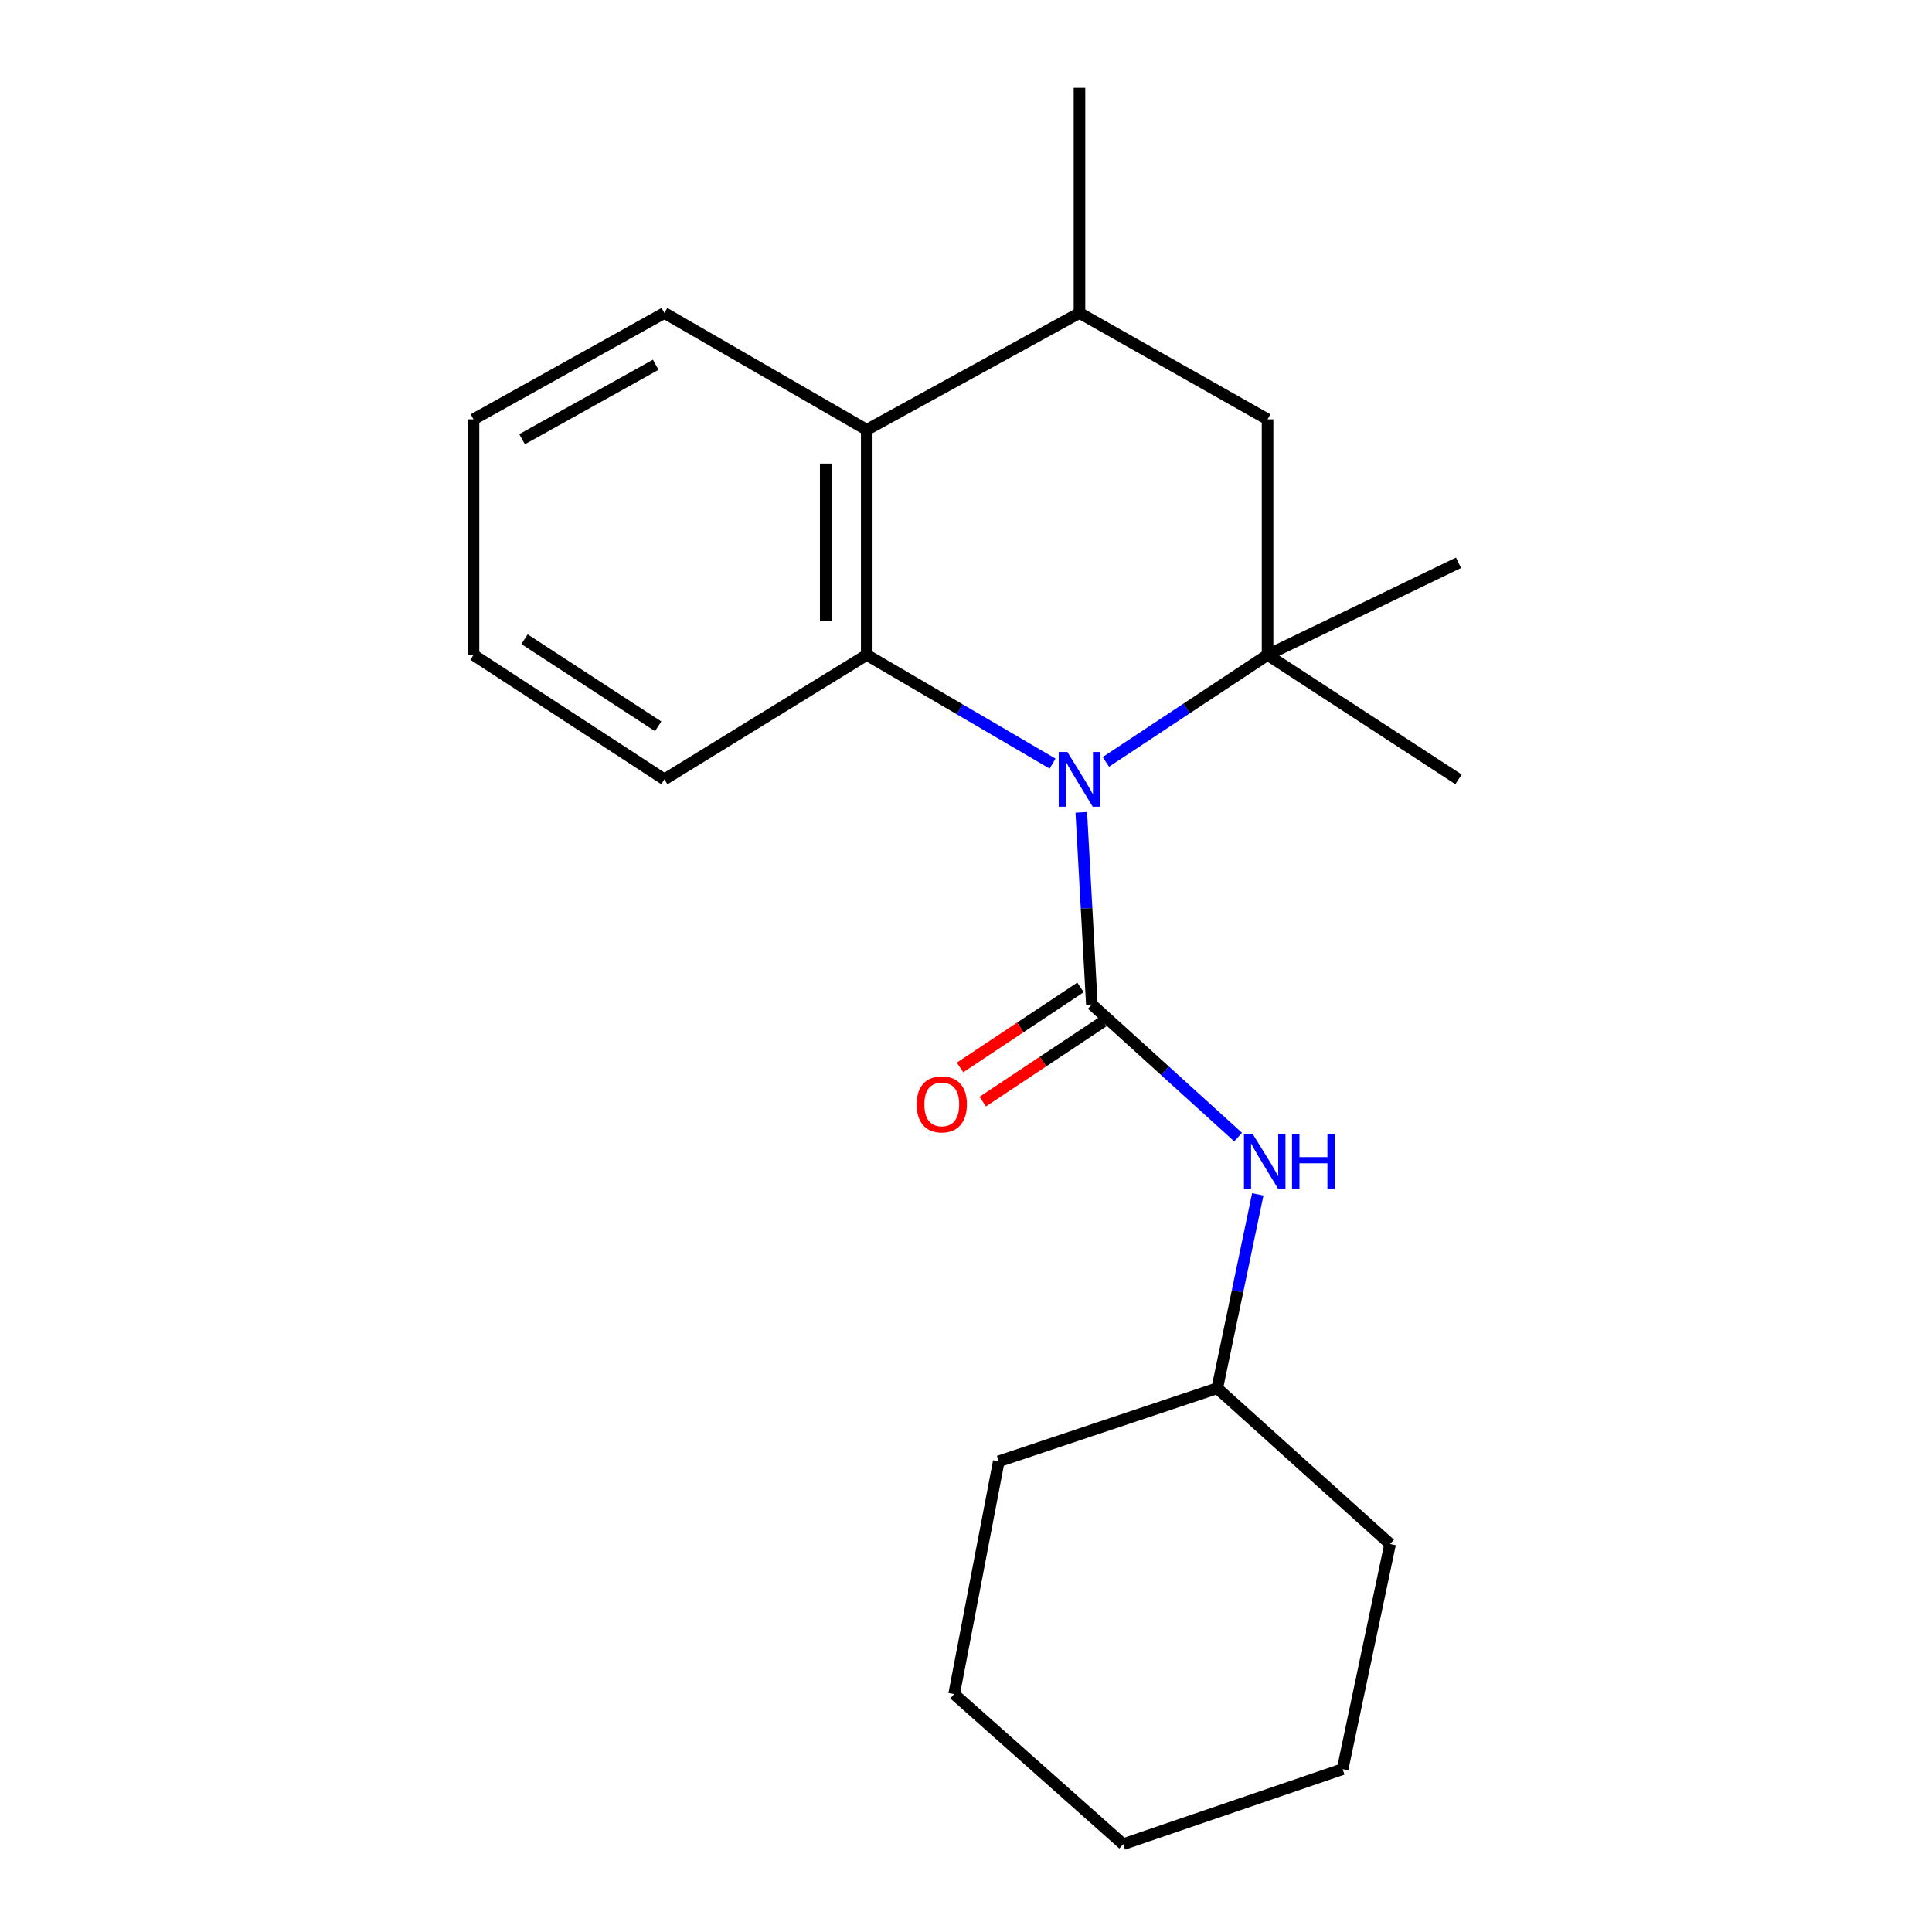 <?xml version='1.0' encoding='iso-8859-1'?>
<svg version='1.1' baseProfile='full'
              xmlns='http://www.w3.org/2000/svg'
                      xmlns:rdkit='http://www.rdkit.org/xml'
                      xmlns:xlink='http://www.w3.org/1999/xlink'
                  xml:space='preserve'
width='1000px' height='1000px' viewBox='0 0 1000 1000'>
<!-- END OF HEADER -->
<rect style='opacity:1.0;fill:#FFFFFF;stroke:none' width='1000' height='1000' x='0' y='0'> </rect>
<path class='bond-0' d='M 559.675,420.469 L 562.408,470.189' style='fill:none;fill-rule:evenodd;stroke:#0000FF;stroke-width:6px;stroke-linecap:butt;stroke-linejoin:miter;stroke-opacity:1' />
<path class='bond-0' d='M 562.408,470.189 L 565.141,519.909' style='fill:none;fill-rule:evenodd;stroke:#000000;stroke-width:6px;stroke-linecap:butt;stroke-linejoin:miter;stroke-opacity:1' />
<path class='bond-1' d='M 544.807,395.244 L 496.715,367.113' style='fill:none;fill-rule:evenodd;stroke:#0000FF;stroke-width:6px;stroke-linecap:butt;stroke-linejoin:miter;stroke-opacity:1' />
<path class='bond-1' d='M 496.715,367.113 L 448.623,338.982' style='fill:none;fill-rule:evenodd;stroke:#000000;stroke-width:6px;stroke-linecap:butt;stroke-linejoin:miter;stroke-opacity:1' />
<path class='bond-2' d='M 572.394,394.355 L 614.241,366.669' style='fill:none;fill-rule:evenodd;stroke:#0000FF;stroke-width:6px;stroke-linecap:butt;stroke-linejoin:miter;stroke-opacity:1' />
<path class='bond-2' d='M 614.241,366.669 L 656.087,338.982' style='fill:none;fill-rule:evenodd;stroke:#000000;stroke-width:6px;stroke-linecap:butt;stroke-linejoin:miter;stroke-opacity:1' />
<path class='bond-4' d='M 565.141,519.909 L 602.997,554.232' style='fill:none;fill-rule:evenodd;stroke:#000000;stroke-width:6px;stroke-linecap:butt;stroke-linejoin:miter;stroke-opacity:1' />
<path class='bond-4' d='M 602.997,554.232 L 640.854,588.556' style='fill:none;fill-rule:evenodd;stroke:#0000FF;stroke-width:6px;stroke-linecap:butt;stroke-linejoin:miter;stroke-opacity:1' />
<path class='bond-7' d='M 559.265,511.068 L 528.092,531.786' style='fill:none;fill-rule:evenodd;stroke:#000000;stroke-width:6px;stroke-linecap:butt;stroke-linejoin:miter;stroke-opacity:1' />
<path class='bond-7' d='M 528.092,531.786 L 496.919,552.503' style='fill:none;fill-rule:evenodd;stroke:#FF0000;stroke-width:6px;stroke-linecap:butt;stroke-linejoin:miter;stroke-opacity:1' />
<path class='bond-7' d='M 571.016,528.75 L 539.843,549.467' style='fill:none;fill-rule:evenodd;stroke:#000000;stroke-width:6px;stroke-linecap:butt;stroke-linejoin:miter;stroke-opacity:1' />
<path class='bond-7' d='M 539.843,549.467 L 508.67,570.185' style='fill:none;fill-rule:evenodd;stroke:#FF0000;stroke-width:6px;stroke-linecap:butt;stroke-linejoin:miter;stroke-opacity:1' />
<path class='bond-3' d='M 448.623,338.982 L 448.623,222.477' style='fill:none;fill-rule:evenodd;stroke:#000000;stroke-width:6px;stroke-linecap:butt;stroke-linejoin:miter;stroke-opacity:1' />
<path class='bond-3' d='M 427.394,321.507 L 427.394,239.953' style='fill:none;fill-rule:evenodd;stroke:#000000;stroke-width:6px;stroke-linecap:butt;stroke-linejoin:miter;stroke-opacity:1' />
<path class='bond-11' d='M 448.623,338.982 L 343.889,403.392' style='fill:none;fill-rule:evenodd;stroke:#000000;stroke-width:6px;stroke-linecap:butt;stroke-linejoin:miter;stroke-opacity:1' />
<path class='bond-5' d='M 656.087,338.982 L 656.087,217.052' style='fill:none;fill-rule:evenodd;stroke:#000000;stroke-width:6px;stroke-linecap:butt;stroke-linejoin:miter;stroke-opacity:1' />
<path class='bond-8' d='M 656.087,338.982 L 754.925,403.392' style='fill:none;fill-rule:evenodd;stroke:#000000;stroke-width:6px;stroke-linecap:butt;stroke-linejoin:miter;stroke-opacity:1' />
<path class='bond-9' d='M 656.087,338.982 L 754.925,291.298' style='fill:none;fill-rule:evenodd;stroke:#000000;stroke-width:6px;stroke-linecap:butt;stroke-linejoin:miter;stroke-opacity:1' />
<path class='bond-12' d='M 448.623,222.477 L 343.889,161.995' style='fill:none;fill-rule:evenodd;stroke:#000000;stroke-width:6px;stroke-linecap:butt;stroke-linejoin:miter;stroke-opacity:1' />
<path class='bond-21' d='M 448.623,222.477 L 558.736,161.995' style='fill:none;fill-rule:evenodd;stroke:#000000;stroke-width:6px;stroke-linecap:butt;stroke-linejoin:miter;stroke-opacity:1' />
<path class='bond-10' d='M 651.025,618.193 L 640.535,668.372' style='fill:none;fill-rule:evenodd;stroke:#0000FF;stroke-width:6px;stroke-linecap:butt;stroke-linejoin:miter;stroke-opacity:1' />
<path class='bond-10' d='M 640.535,668.372 L 630.045,718.551' style='fill:none;fill-rule:evenodd;stroke:#000000;stroke-width:6px;stroke-linecap:butt;stroke-linejoin:miter;stroke-opacity:1' />
<path class='bond-6' d='M 656.087,217.052 L 558.736,161.995' style='fill:none;fill-rule:evenodd;stroke:#000000;stroke-width:6px;stroke-linecap:butt;stroke-linejoin:miter;stroke-opacity:1' />
<path class='bond-13' d='M 558.736,161.995 L 558.736,45.455' style='fill:none;fill-rule:evenodd;stroke:#000000;stroke-width:6px;stroke-linecap:butt;stroke-linejoin:miter;stroke-opacity:1' />
<path class='bond-14' d='M 630.045,718.551 L 516.96,756.387' style='fill:none;fill-rule:evenodd;stroke:#000000;stroke-width:6px;stroke-linecap:butt;stroke-linejoin:miter;stroke-opacity:1' />
<path class='bond-15' d='M 630.045,718.551 L 719.518,799.177' style='fill:none;fill-rule:evenodd;stroke:#000000;stroke-width:6px;stroke-linecap:butt;stroke-linejoin:miter;stroke-opacity:1' />
<path class='bond-16' d='M 343.889,403.392 L 245.075,338.982' style='fill:none;fill-rule:evenodd;stroke:#000000;stroke-width:6px;stroke-linecap:butt;stroke-linejoin:miter;stroke-opacity:1' />
<path class='bond-16' d='M 340.66,375.945 L 271.49,330.859' style='fill:none;fill-rule:evenodd;stroke:#000000;stroke-width:6px;stroke-linecap:butt;stroke-linejoin:miter;stroke-opacity:1' />
<path class='bond-22' d='M 343.889,161.995 L 245.075,217.052' style='fill:none;fill-rule:evenodd;stroke:#000000;stroke-width:6px;stroke-linecap:butt;stroke-linejoin:miter;stroke-opacity:1' />
<path class='bond-22' d='M 339.4,188.799 L 270.23,227.339' style='fill:none;fill-rule:evenodd;stroke:#000000;stroke-width:6px;stroke-linecap:butt;stroke-linejoin:miter;stroke-opacity:1' />
<path class='bond-19' d='M 516.96,756.387 L 493.855,876.856' style='fill:none;fill-rule:evenodd;stroke:#000000;stroke-width:6px;stroke-linecap:butt;stroke-linejoin:miter;stroke-opacity:1' />
<path class='bond-18' d='M 719.518,799.177 L 694.938,915.706' style='fill:none;fill-rule:evenodd;stroke:#000000;stroke-width:6px;stroke-linecap:butt;stroke-linejoin:miter;stroke-opacity:1' />
<path class='bond-17' d='M 245.075,338.982 L 245.075,217.052' style='fill:none;fill-rule:evenodd;stroke:#000000;stroke-width:6px;stroke-linecap:butt;stroke-linejoin:miter;stroke-opacity:1' />
<path class='bond-20' d='M 694.938,915.706 L 581.358,954.545' style='fill:none;fill-rule:evenodd;stroke:#000000;stroke-width:6px;stroke-linecap:butt;stroke-linejoin:miter;stroke-opacity:1' />
<path class='bond-23' d='M 493.855,876.856 L 581.358,954.545' style='fill:none;fill-rule:evenodd;stroke:#000000;stroke-width:6px;stroke-linecap:butt;stroke-linejoin:miter;stroke-opacity:1' />
<path  class='atom-0' d='M 552.476 389.232
L 561.756 404.232
Q 562.676 405.712, 564.156 408.392
Q 565.636 411.072, 565.716 411.232
L 565.716 389.232
L 569.476 389.232
L 569.476 417.552
L 565.596 417.552
L 555.636 401.152
Q 554.476 399.232, 553.236 397.032
Q 552.036 394.832, 551.676 394.152
L 551.676 417.552
L 547.996 417.552
L 547.996 389.232
L 552.476 389.232
' fill='#0000FF'/>
<path  class='atom-5' d='M 648.353 586.871
L 657.633 601.871
Q 658.553 603.351, 660.033 606.031
Q 661.513 608.711, 661.593 608.871
L 661.593 586.871
L 665.353 586.871
L 665.353 615.191
L 661.473 615.191
L 651.513 598.791
Q 650.353 596.871, 649.113 594.671
Q 647.913 592.471, 647.553 591.791
L 647.553 615.191
L 643.873 615.191
L 643.873 586.871
L 648.353 586.871
' fill='#0000FF'/>
<path  class='atom-5' d='M 668.753 586.871
L 672.593 586.871
L 672.593 598.911
L 687.073 598.911
L 687.073 586.871
L 690.913 586.871
L 690.913 615.191
L 687.073 615.191
L 687.073 602.111
L 672.593 602.111
L 672.593 615.191
L 668.753 615.191
L 668.753 586.871
' fill='#0000FF'/>
<path  class='atom-8' d='M 474.463 571.613
Q 474.463 564.813, 477.823 561.013
Q 481.183 557.213, 487.463 557.213
Q 493.743 557.213, 497.103 561.013
Q 500.463 564.813, 500.463 571.613
Q 500.463 578.493, 497.063 582.413
Q 493.663 586.293, 487.463 586.293
Q 481.223 586.293, 477.823 582.413
Q 474.463 578.533, 474.463 571.613
M 487.463 583.093
Q 491.783 583.093, 494.103 580.213
Q 496.463 577.293, 496.463 571.613
Q 496.463 566.053, 494.103 563.253
Q 491.783 560.413, 487.463 560.413
Q 483.143 560.413, 480.783 563.213
Q 478.463 566.013, 478.463 571.613
Q 478.463 577.333, 480.783 580.213
Q 483.143 583.093, 487.463 583.093
' fill='#FF0000'/>
</svg>
